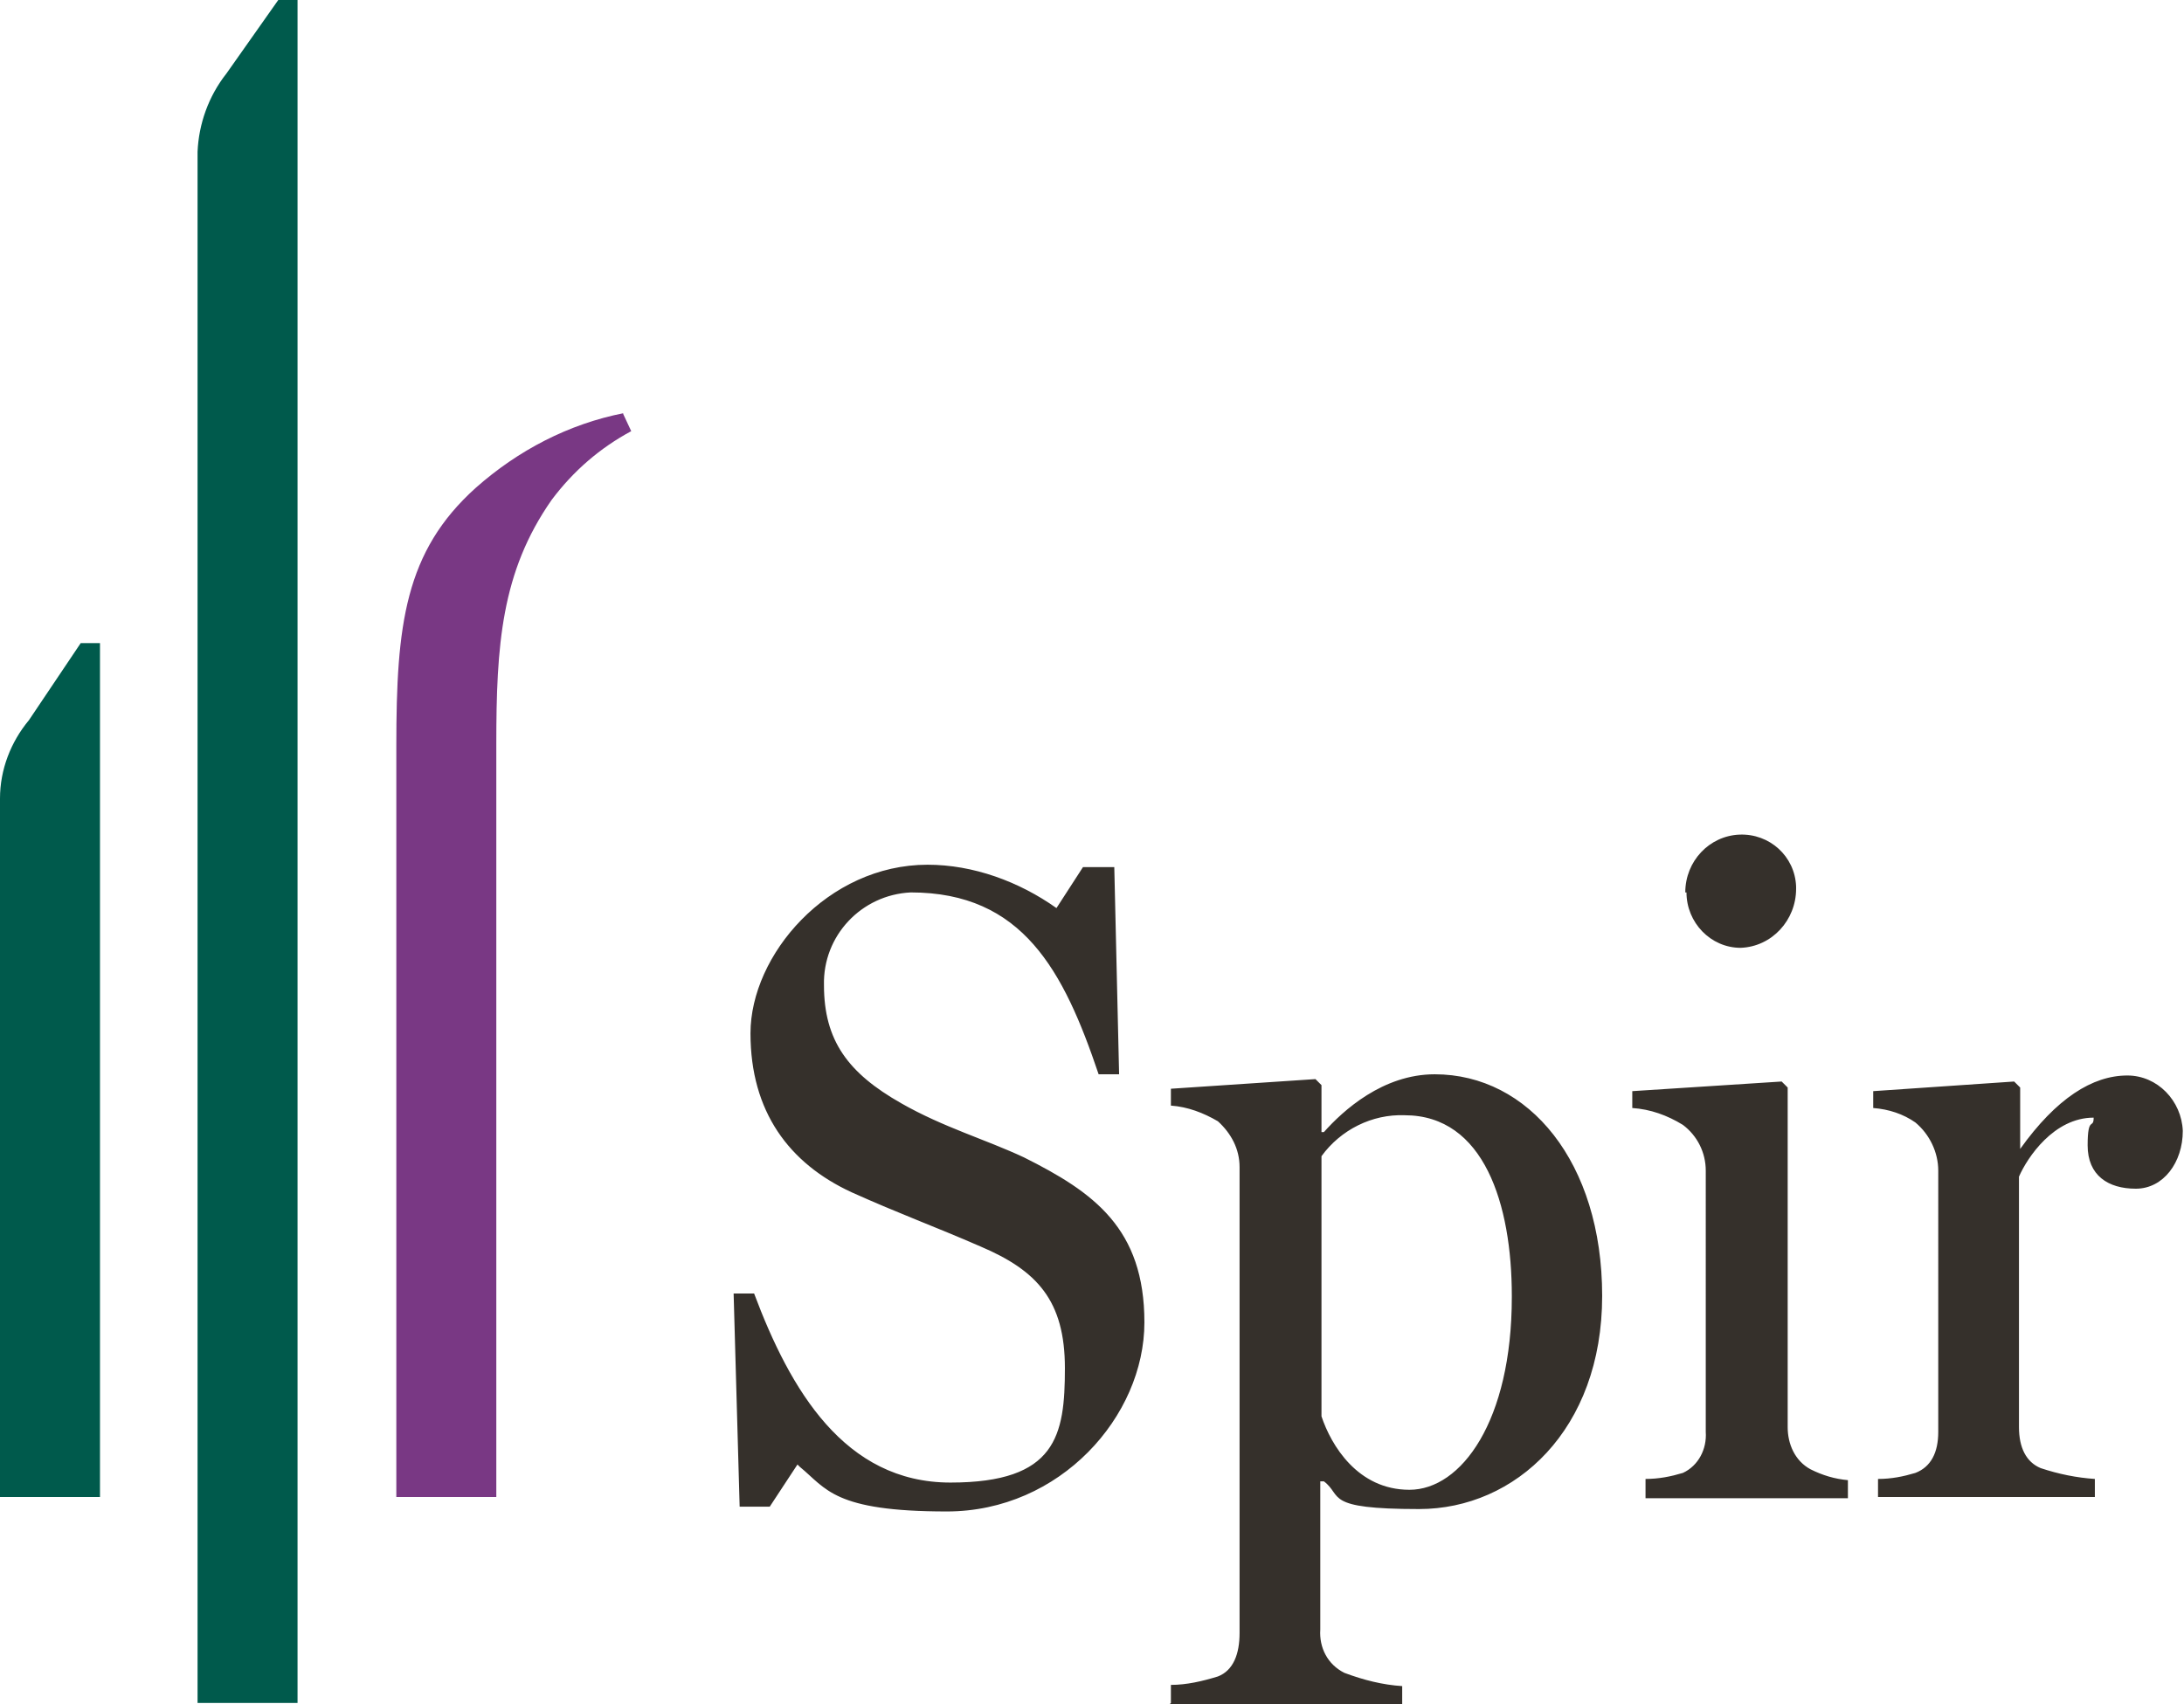 <?xml version="1.0" encoding="UTF-8" standalone="no"?> <svg xmlns="http://www.w3.org/2000/svg" viewBox="0 0 181.3 141.5"><path fill="none" d="M0 0h181.3v141.5H0z"></path><path d="m66.2 121.6-2.3 3.5h-2.5l-.5-17.7h1.7c3 8 7.5 15.7 16.3 15.7s9.5-3.9 9.5-9.5-2.3-8.1-7-10.1c-3.9-1.7-6.7-2.7-10.7-4.5-5.2-2.4-8.4-6.7-8.4-13.2s6.4-14 14.7-14c3.8 0 7.6 1.4 10.7 3.6l2.2-3.4h2.6l.4 17.2h-1.7c-2.9-8.6-6.3-15.1-15.6-15.1-4.1.2-7.3 3.6-7.2 7.7 0 4.6 2 7.3 6.4 9.8 3.5 2 7 3 10.2 4.5 5.8 2.9 10 5.9 10 13.7s-7 15.7-16.4 15.7-10-1.9-12.2-3.7M125.5 107.6c0-7.6-2.3-15-8.9-15-2.7-.1-5.3 1.2-6.9 3.4v21.6c.8 2.4 3 6.1 7.3 6.1s8.5-5.7 8.5-16m-28.3 33.7v-1.5c1.3 0 2.6-.3 3.9-.7 1.3-.5 1.8-1.9 1.8-3.6V96.9c0-1.5-.7-2.8-1.8-3.8-1.2-.7-2.5-1.2-3.9-1.3v-1.4l12-.8.5.5V94h.2c1.6-1.8 4.9-4.8 9.2-4.8 7.8 0 13.9 7.3 13.9 18.4s-7.2 17.7-15.2 17.7-6.3-1.1-7.9-2.3h-.3v12.3c-.1 1.5.6 2.9 2 3.6 1.6.6 3.2 1 4.8 1.1v1.5H97.1ZM139.9 74.1c0-2.6 2-4.7 4.5-4.8 2.5-.1 4.6 1.8 4.7 4.3v.2c0 2.6-2 4.8-4.6 4.9-2.5 0-4.5-2.1-4.5-4.6Zm-3.3 50.2v-1.5c1.1 0 2.1-.2 3.1-.5 1.3-.6 2-2 1.9-3.4V97.2c0-1.5-.7-2.9-1.9-3.8-1.3-.8-2.7-1.3-4.2-1.4v-1.4l12.4-.8.5.5v28.2c0 1.4.6 2.8 1.9 3.5 1 .5 2 .8 3.1.9v1.5h-16.8ZM155.9 124.3v-1.5c1.1 0 2.1-.2 3.1-.5 1.3-.5 1.9-1.7 1.9-3.4V97.2c0-1.5-.7-3-1.9-4-1-.7-2.2-1.1-3.5-1.2v-1.4l11.7-.8.5.5v5.1c3-4.2 6-6.1 8.9-6.1 2.5 0 4.5 2.1 4.6 4.6 0 2.6-1.6 4.8-3.9 4.8s-4-1.1-4-3.6.5-1.3.5-2.3c-3.3 0-5.5 3.3-6.2 4.9v20.8c0 1.7.6 2.9 1.8 3.4 1.5.5 3 .8 4.5.9v1.5h-18.2Z" fill="#35302b"></path><path d="m23.1 0-4.3 6.1c-1.5 1.9-2.3 4.2-2.4 6.5v128.8h8.3V0H23ZM6.7 53.4l-4.3 6.4C.9 61.6 0 63.9 0 66.3v58h8.3V53.4H6.6Z" fill="#005a4c"></path><path d="M51.8 34.3c-4.6.9-8.8 3.1-12.3 6.2-5.9 5.3-6.6 11.4-6.6 21.4v62.4h8.3V61.8c0-8.2.4-14.3 4.6-20.3 1.8-2.4 4-4.3 6.6-5.7l-.7-1.5Z" fill="#793884"></path></svg> 
